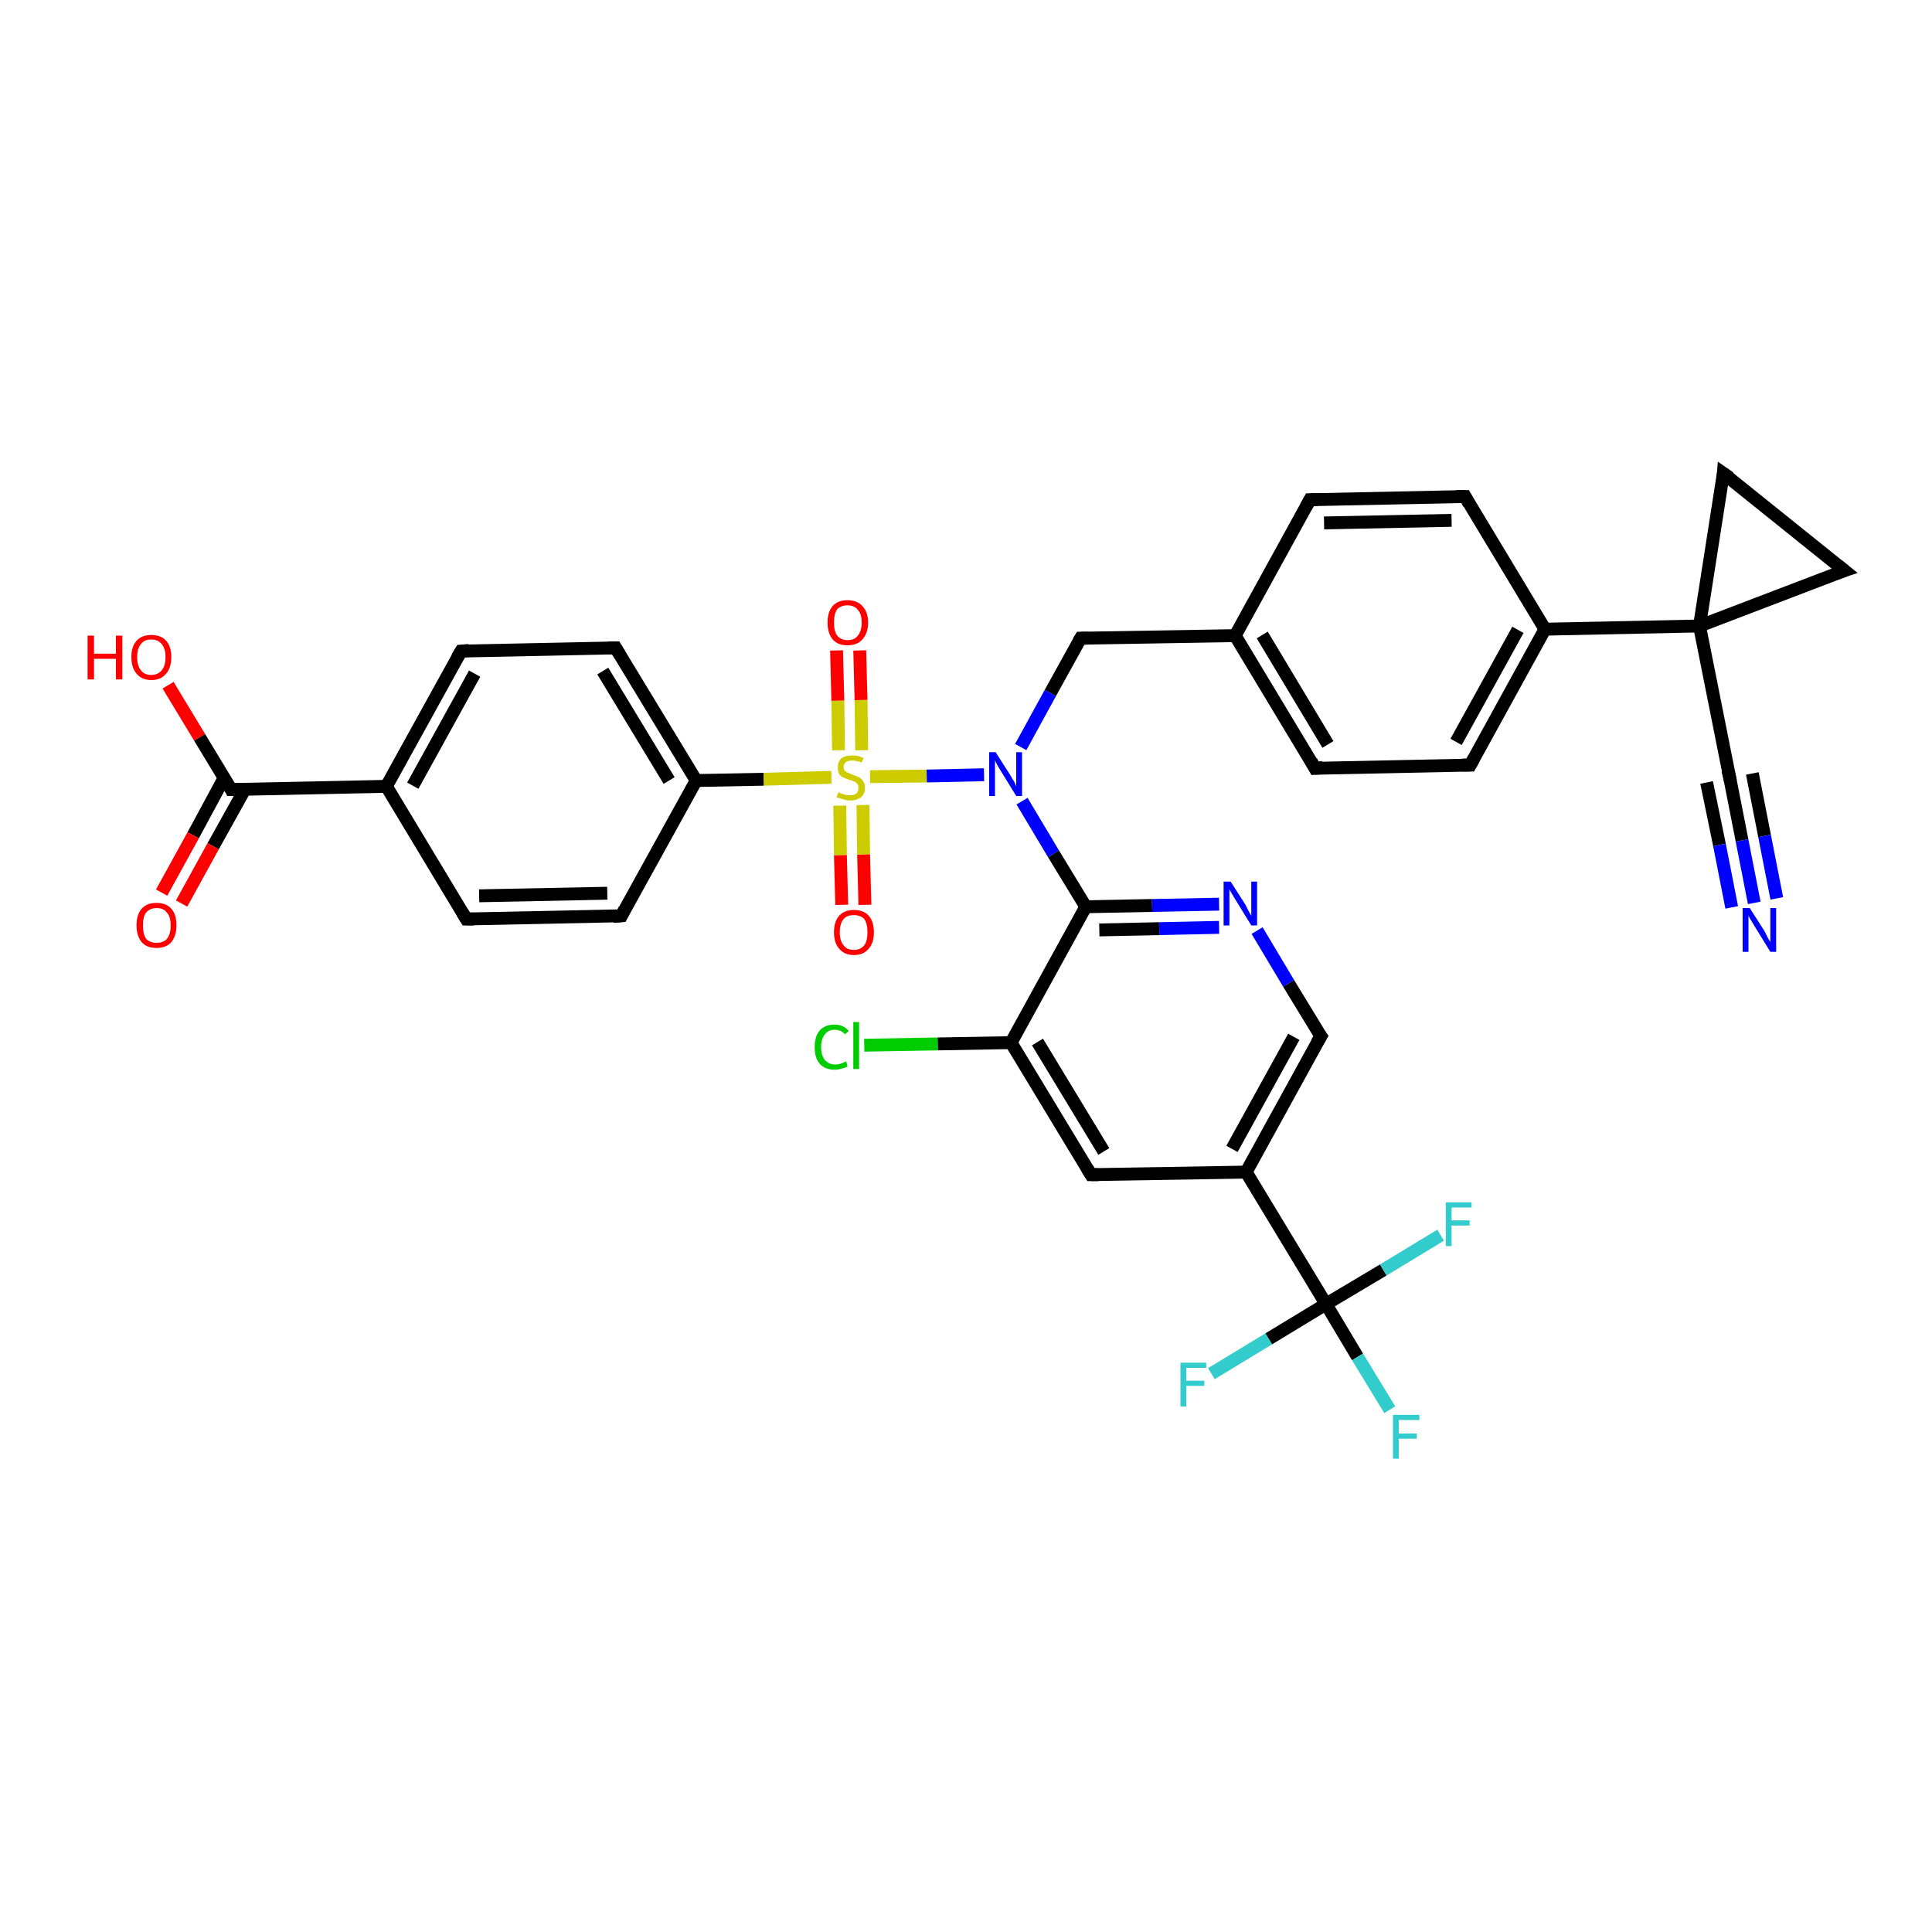 <?xml version='1.0' encoding='iso-8859-1'?>
<svg version='1.1' baseProfile='full'
              xmlns='http://www.w3.org/2000/svg'
                      xmlns:rdkit='http://www.rdkit.org/xml'
                      xmlns:xlink='http://www.w3.org/1999/xlink'
                  xml:space='preserve'
width='300px' height='300px' viewBox='0 0 300 300'>
<!-- END OF HEADER -->
<rect style='opacity:1.0;fill:#FFFFFF;stroke:none' width='300.0' height='300.0' x='0.0' y='0.0'> </rect>
<path class='bond-0 atom-0 atom-1' d='M 26.1,106.4 L 31.0,114.5' style='fill:none;fill-rule:evenodd;stroke:#FF0000;stroke-width:2.0px;stroke-linecap:butt;stroke-linejoin:miter;stroke-opacity:1' />
<path class='bond-0 atom-0 atom-1' d='M 31.0,114.5 L 35.9,122.6' style='fill:none;fill-rule:evenodd;stroke:#000000;stroke-width:2.0px;stroke-linecap:butt;stroke-linejoin:miter;stroke-opacity:1' />
<path class='bond-1 atom-1 atom-2' d='M 34.8,120.8 L 30.0,129.7' style='fill:none;fill-rule:evenodd;stroke:#000000;stroke-width:2.0px;stroke-linecap:butt;stroke-linejoin:miter;stroke-opacity:1' />
<path class='bond-1 atom-1 atom-2' d='M 30.0,129.7 L 25.1,138.6' style='fill:none;fill-rule:evenodd;stroke:#FF0000;stroke-width:2.0px;stroke-linecap:butt;stroke-linejoin:miter;stroke-opacity:1' />
<path class='bond-1 atom-1 atom-2' d='M 38.0,122.6 L 33.1,131.4' style='fill:none;fill-rule:evenodd;stroke:#000000;stroke-width:2.0px;stroke-linecap:butt;stroke-linejoin:miter;stroke-opacity:1' />
<path class='bond-1 atom-1 atom-2' d='M 33.1,131.4 L 28.2,140.3' style='fill:none;fill-rule:evenodd;stroke:#FF0000;stroke-width:2.0px;stroke-linecap:butt;stroke-linejoin:miter;stroke-opacity:1' />
<path class='bond-2 atom-1 atom-3' d='M 35.9,122.6 L 60.0,122.1' style='fill:none;fill-rule:evenodd;stroke:#000000;stroke-width:2.0px;stroke-linecap:butt;stroke-linejoin:miter;stroke-opacity:1' />
<path class='bond-3 atom-3 atom-4' d='M 60.0,122.1 L 71.6,101.1' style='fill:none;fill-rule:evenodd;stroke:#000000;stroke-width:2.0px;stroke-linecap:butt;stroke-linejoin:miter;stroke-opacity:1' />
<path class='bond-3 atom-3 atom-4' d='M 64.1,122.0 L 73.7,104.6' style='fill:none;fill-rule:evenodd;stroke:#000000;stroke-width:2.0px;stroke-linecap:butt;stroke-linejoin:miter;stroke-opacity:1' />
<path class='bond-4 atom-4 atom-5' d='M 71.6,101.1 L 95.6,100.6' style='fill:none;fill-rule:evenodd;stroke:#000000;stroke-width:2.0px;stroke-linecap:butt;stroke-linejoin:miter;stroke-opacity:1' />
<path class='bond-5 atom-5 atom-6' d='M 95.6,100.6 L 108.1,121.2' style='fill:none;fill-rule:evenodd;stroke:#000000;stroke-width:2.0px;stroke-linecap:butt;stroke-linejoin:miter;stroke-opacity:1' />
<path class='bond-5 atom-5 atom-6' d='M 93.6,104.2 L 103.9,121.2' style='fill:none;fill-rule:evenodd;stroke:#000000;stroke-width:2.0px;stroke-linecap:butt;stroke-linejoin:miter;stroke-opacity:1' />
<path class='bond-6 atom-6 atom-7' d='M 108.1,121.2 L 96.5,142.2' style='fill:none;fill-rule:evenodd;stroke:#000000;stroke-width:2.0px;stroke-linecap:butt;stroke-linejoin:miter;stroke-opacity:1' />
<path class='bond-7 atom-7 atom-8' d='M 96.5,142.2 L 72.4,142.7' style='fill:none;fill-rule:evenodd;stroke:#000000;stroke-width:2.0px;stroke-linecap:butt;stroke-linejoin:miter;stroke-opacity:1' />
<path class='bond-7 atom-7 atom-8' d='M 94.3,138.7 L 74.4,139.1' style='fill:none;fill-rule:evenodd;stroke:#000000;stroke-width:2.0px;stroke-linecap:butt;stroke-linejoin:miter;stroke-opacity:1' />
<path class='bond-8 atom-6 atom-9' d='M 108.1,121.2 L 118.6,121.0' style='fill:none;fill-rule:evenodd;stroke:#000000;stroke-width:2.0px;stroke-linecap:butt;stroke-linejoin:miter;stroke-opacity:1' />
<path class='bond-8 atom-6 atom-9' d='M 118.6,121.0 L 129.1,120.7' style='fill:none;fill-rule:evenodd;stroke:#CCCC00;stroke-width:2.0px;stroke-linecap:butt;stroke-linejoin:miter;stroke-opacity:1' />
<path class='bond-9 atom-9 atom-10' d='M 130.4,125.1 L 130.5,132.8' style='fill:none;fill-rule:evenodd;stroke:#CCCC00;stroke-width:2.0px;stroke-linecap:butt;stroke-linejoin:miter;stroke-opacity:1' />
<path class='bond-9 atom-9 atom-10' d='M 130.5,132.8 L 130.7,140.5' style='fill:none;fill-rule:evenodd;stroke:#FF0000;stroke-width:2.0px;stroke-linecap:butt;stroke-linejoin:miter;stroke-opacity:1' />
<path class='bond-9 atom-9 atom-10' d='M 134.0,125.0 L 134.1,132.7' style='fill:none;fill-rule:evenodd;stroke:#CCCC00;stroke-width:2.0px;stroke-linecap:butt;stroke-linejoin:miter;stroke-opacity:1' />
<path class='bond-9 atom-9 atom-10' d='M 134.1,132.7 L 134.3,140.5' style='fill:none;fill-rule:evenodd;stroke:#FF0000;stroke-width:2.0px;stroke-linecap:butt;stroke-linejoin:miter;stroke-opacity:1' />
<path class='bond-10 atom-9 atom-11' d='M 133.8,116.5 L 133.7,108.7' style='fill:none;fill-rule:evenodd;stroke:#CCCC00;stroke-width:2.0px;stroke-linecap:butt;stroke-linejoin:miter;stroke-opacity:1' />
<path class='bond-10 atom-9 atom-11' d='M 133.7,108.7 L 133.5,101.0' style='fill:none;fill-rule:evenodd;stroke:#FF0000;stroke-width:2.0px;stroke-linecap:butt;stroke-linejoin:miter;stroke-opacity:1' />
<path class='bond-10 atom-9 atom-11' d='M 130.2,116.5 L 130.1,108.8' style='fill:none;fill-rule:evenodd;stroke:#CCCC00;stroke-width:2.0px;stroke-linecap:butt;stroke-linejoin:miter;stroke-opacity:1' />
<path class='bond-10 atom-9 atom-11' d='M 130.1,108.8 L 129.9,101.0' style='fill:none;fill-rule:evenodd;stroke:#FF0000;stroke-width:2.0px;stroke-linecap:butt;stroke-linejoin:miter;stroke-opacity:1' />
<path class='bond-11 atom-9 atom-12' d='M 135.1,120.6 L 143.9,120.5' style='fill:none;fill-rule:evenodd;stroke:#CCCC00;stroke-width:2.0px;stroke-linecap:butt;stroke-linejoin:miter;stroke-opacity:1' />
<path class='bond-11 atom-9 atom-12' d='M 143.9,120.5 L 152.8,120.3' style='fill:none;fill-rule:evenodd;stroke:#0000FF;stroke-width:2.0px;stroke-linecap:butt;stroke-linejoin:miter;stroke-opacity:1' />
<path class='bond-12 atom-12 atom-13' d='M 158.5,116.0 L 163.1,107.6' style='fill:none;fill-rule:evenodd;stroke:#0000FF;stroke-width:2.0px;stroke-linecap:butt;stroke-linejoin:miter;stroke-opacity:1' />
<path class='bond-12 atom-12 atom-13' d='M 163.1,107.6 L 167.8,99.1' style='fill:none;fill-rule:evenodd;stroke:#000000;stroke-width:2.0px;stroke-linecap:butt;stroke-linejoin:miter;stroke-opacity:1' />
<path class='bond-13 atom-13 atom-14' d='M 167.8,99.1 L 191.8,98.7' style='fill:none;fill-rule:evenodd;stroke:#000000;stroke-width:2.0px;stroke-linecap:butt;stroke-linejoin:miter;stroke-opacity:1' />
<path class='bond-14 atom-14 atom-15' d='M 191.8,98.7 L 204.2,119.3' style='fill:none;fill-rule:evenodd;stroke:#000000;stroke-width:2.0px;stroke-linecap:butt;stroke-linejoin:miter;stroke-opacity:1' />
<path class='bond-14 atom-14 atom-15' d='M 196.0,98.6 L 206.2,115.6' style='fill:none;fill-rule:evenodd;stroke:#000000;stroke-width:2.0px;stroke-linecap:butt;stroke-linejoin:miter;stroke-opacity:1' />
<path class='bond-15 atom-15 atom-16' d='M 204.2,119.3 L 228.3,118.8' style='fill:none;fill-rule:evenodd;stroke:#000000;stroke-width:2.0px;stroke-linecap:butt;stroke-linejoin:miter;stroke-opacity:1' />
<path class='bond-16 atom-16 atom-17' d='M 228.3,118.8 L 239.9,97.7' style='fill:none;fill-rule:evenodd;stroke:#000000;stroke-width:2.0px;stroke-linecap:butt;stroke-linejoin:miter;stroke-opacity:1' />
<path class='bond-16 atom-16 atom-17' d='M 226.1,115.2 L 235.7,97.8' style='fill:none;fill-rule:evenodd;stroke:#000000;stroke-width:2.0px;stroke-linecap:butt;stroke-linejoin:miter;stroke-opacity:1' />
<path class='bond-17 atom-17 atom-18' d='M 239.9,97.7 L 227.5,77.1' style='fill:none;fill-rule:evenodd;stroke:#000000;stroke-width:2.0px;stroke-linecap:butt;stroke-linejoin:miter;stroke-opacity:1' />
<path class='bond-18 atom-18 atom-19' d='M 227.5,77.1 L 203.4,77.6' style='fill:none;fill-rule:evenodd;stroke:#000000;stroke-width:2.0px;stroke-linecap:butt;stroke-linejoin:miter;stroke-opacity:1' />
<path class='bond-18 atom-18 atom-19' d='M 225.4,80.8 L 205.6,81.2' style='fill:none;fill-rule:evenodd;stroke:#000000;stroke-width:2.0px;stroke-linecap:butt;stroke-linejoin:miter;stroke-opacity:1' />
<path class='bond-19 atom-17 atom-20' d='M 239.9,97.7 L 263.9,97.2' style='fill:none;fill-rule:evenodd;stroke:#000000;stroke-width:2.0px;stroke-linecap:butt;stroke-linejoin:miter;stroke-opacity:1' />
<path class='bond-20 atom-20 atom-21' d='M 263.9,97.2 L 286.4,88.6' style='fill:none;fill-rule:evenodd;stroke:#000000;stroke-width:2.0px;stroke-linecap:butt;stroke-linejoin:miter;stroke-opacity:1' />
<path class='bond-21 atom-21 atom-22' d='M 286.4,88.6 L 267.6,73.5' style='fill:none;fill-rule:evenodd;stroke:#000000;stroke-width:2.0px;stroke-linecap:butt;stroke-linejoin:miter;stroke-opacity:1' />
<path class='bond-22 atom-20 atom-23' d='M 263.9,97.2 L 268.6,120.8' style='fill:none;fill-rule:evenodd;stroke:#000000;stroke-width:2.0px;stroke-linecap:butt;stroke-linejoin:miter;stroke-opacity:1' />
<path class='bond-23 atom-23 atom-24' d='M 268.6,120.8 L 270.5,130.5' style='fill:none;fill-rule:evenodd;stroke:#000000;stroke-width:2.0px;stroke-linecap:butt;stroke-linejoin:miter;stroke-opacity:1' />
<path class='bond-23 atom-23 atom-24' d='M 270.5,130.5 L 272.4,140.2' style='fill:none;fill-rule:evenodd;stroke:#0000FF;stroke-width:2.0px;stroke-linecap:butt;stroke-linejoin:miter;stroke-opacity:1' />
<path class='bond-23 atom-23 atom-24' d='M 272.1,120.1 L 274.0,129.8' style='fill:none;fill-rule:evenodd;stroke:#000000;stroke-width:2.0px;stroke-linecap:butt;stroke-linejoin:miter;stroke-opacity:1' />
<path class='bond-23 atom-23 atom-24' d='M 274.0,129.8 L 275.9,139.5' style='fill:none;fill-rule:evenodd;stroke:#0000FF;stroke-width:2.0px;stroke-linecap:butt;stroke-linejoin:miter;stroke-opacity:1' />
<path class='bond-23 atom-23 atom-24' d='M 265.0,121.5 L 267.0,131.2' style='fill:none;fill-rule:evenodd;stroke:#000000;stroke-width:2.0px;stroke-linecap:butt;stroke-linejoin:miter;stroke-opacity:1' />
<path class='bond-23 atom-23 atom-24' d='M 267.0,131.2 L 268.9,140.9' style='fill:none;fill-rule:evenodd;stroke:#0000FF;stroke-width:2.0px;stroke-linecap:butt;stroke-linejoin:miter;stroke-opacity:1' />
<path class='bond-24 atom-12 atom-25' d='M 158.7,124.4 L 163.6,132.6' style='fill:none;fill-rule:evenodd;stroke:#0000FF;stroke-width:2.0px;stroke-linecap:butt;stroke-linejoin:miter;stroke-opacity:1' />
<path class='bond-24 atom-12 atom-25' d='M 163.6,132.6 L 168.6,140.8' style='fill:none;fill-rule:evenodd;stroke:#000000;stroke-width:2.0px;stroke-linecap:butt;stroke-linejoin:miter;stroke-opacity:1' />
<path class='bond-25 atom-25 atom-26' d='M 168.6,140.8 L 178.9,140.6' style='fill:none;fill-rule:evenodd;stroke:#000000;stroke-width:2.0px;stroke-linecap:butt;stroke-linejoin:miter;stroke-opacity:1' />
<path class='bond-25 atom-25 atom-26' d='M 178.9,140.6 L 189.3,140.4' style='fill:none;fill-rule:evenodd;stroke:#0000FF;stroke-width:2.0px;stroke-linecap:butt;stroke-linejoin:miter;stroke-opacity:1' />
<path class='bond-25 atom-25 atom-26' d='M 170.7,144.4 L 180.0,144.2' style='fill:none;fill-rule:evenodd;stroke:#000000;stroke-width:2.0px;stroke-linecap:butt;stroke-linejoin:miter;stroke-opacity:1' />
<path class='bond-25 atom-25 atom-26' d='M 180.0,144.2 L 189.3,144.0' style='fill:none;fill-rule:evenodd;stroke:#0000FF;stroke-width:2.0px;stroke-linecap:butt;stroke-linejoin:miter;stroke-opacity:1' />
<path class='bond-26 atom-26 atom-27' d='M 195.2,144.5 L 200.1,152.7' style='fill:none;fill-rule:evenodd;stroke:#0000FF;stroke-width:2.0px;stroke-linecap:butt;stroke-linejoin:miter;stroke-opacity:1' />
<path class='bond-26 atom-26 atom-27' d='M 200.1,152.7 L 205.1,160.9' style='fill:none;fill-rule:evenodd;stroke:#000000;stroke-width:2.0px;stroke-linecap:butt;stroke-linejoin:miter;stroke-opacity:1' />
<path class='bond-27 atom-27 atom-28' d='M 205.1,160.9 L 193.5,182.0' style='fill:none;fill-rule:evenodd;stroke:#000000;stroke-width:2.0px;stroke-linecap:butt;stroke-linejoin:miter;stroke-opacity:1' />
<path class='bond-27 atom-27 atom-28' d='M 200.9,161.0 L 191.3,178.4' style='fill:none;fill-rule:evenodd;stroke:#000000;stroke-width:2.0px;stroke-linecap:butt;stroke-linejoin:miter;stroke-opacity:1' />
<path class='bond-28 atom-28 atom-29' d='M 193.5,182.0 L 169.4,182.4' style='fill:none;fill-rule:evenodd;stroke:#000000;stroke-width:2.0px;stroke-linecap:butt;stroke-linejoin:miter;stroke-opacity:1' />
<path class='bond-29 atom-29 atom-30' d='M 169.4,182.4 L 157.0,161.9' style='fill:none;fill-rule:evenodd;stroke:#000000;stroke-width:2.0px;stroke-linecap:butt;stroke-linejoin:miter;stroke-opacity:1' />
<path class='bond-29 atom-29 atom-30' d='M 171.4,178.8 L 161.1,161.8' style='fill:none;fill-rule:evenodd;stroke:#000000;stroke-width:2.0px;stroke-linecap:butt;stroke-linejoin:miter;stroke-opacity:1' />
<path class='bond-30 atom-30 atom-31' d='M 157.0,161.9 L 145.6,162.1' style='fill:none;fill-rule:evenodd;stroke:#000000;stroke-width:2.0px;stroke-linecap:butt;stroke-linejoin:miter;stroke-opacity:1' />
<path class='bond-30 atom-30 atom-31' d='M 145.6,162.1 L 134.2,162.3' style='fill:none;fill-rule:evenodd;stroke:#00CC00;stroke-width:2.0px;stroke-linecap:butt;stroke-linejoin:miter;stroke-opacity:1' />
<path class='bond-31 atom-28 atom-32' d='M 193.5,182.0 L 205.9,202.5' style='fill:none;fill-rule:evenodd;stroke:#000000;stroke-width:2.0px;stroke-linecap:butt;stroke-linejoin:miter;stroke-opacity:1' />
<path class='bond-32 atom-32 atom-33' d='M 205.9,202.5 L 210.8,210.7' style='fill:none;fill-rule:evenodd;stroke:#000000;stroke-width:2.0px;stroke-linecap:butt;stroke-linejoin:miter;stroke-opacity:1' />
<path class='bond-32 atom-32 atom-33' d='M 210.8,210.7 L 215.8,218.9' style='fill:none;fill-rule:evenodd;stroke:#33CCCC;stroke-width:2.0px;stroke-linecap:butt;stroke-linejoin:miter;stroke-opacity:1' />
<path class='bond-33 atom-32 atom-34' d='M 205.9,202.5 L 214.8,197.2' style='fill:none;fill-rule:evenodd;stroke:#000000;stroke-width:2.0px;stroke-linecap:butt;stroke-linejoin:miter;stroke-opacity:1' />
<path class='bond-33 atom-32 atom-34' d='M 214.8,197.2 L 223.7,191.8' style='fill:none;fill-rule:evenodd;stroke:#33CCCC;stroke-width:2.0px;stroke-linecap:butt;stroke-linejoin:miter;stroke-opacity:1' />
<path class='bond-34 atom-32 atom-35' d='M 205.9,202.5 L 197.0,207.9' style='fill:none;fill-rule:evenodd;stroke:#000000;stroke-width:2.0px;stroke-linecap:butt;stroke-linejoin:miter;stroke-opacity:1' />
<path class='bond-34 atom-32 atom-35' d='M 197.0,207.9 L 188.1,213.3' style='fill:none;fill-rule:evenodd;stroke:#33CCCC;stroke-width:2.0px;stroke-linecap:butt;stroke-linejoin:miter;stroke-opacity:1' />
<path class='bond-35 atom-8 atom-3' d='M 72.4,142.7 L 60.0,122.1' style='fill:none;fill-rule:evenodd;stroke:#000000;stroke-width:2.0px;stroke-linecap:butt;stroke-linejoin:miter;stroke-opacity:1' />
<path class='bond-36 atom-19 atom-14' d='M 203.4,77.6 L 191.8,98.7' style='fill:none;fill-rule:evenodd;stroke:#000000;stroke-width:2.0px;stroke-linecap:butt;stroke-linejoin:miter;stroke-opacity:1' />
<path class='bond-37 atom-22 atom-20' d='M 267.6,73.5 L 263.9,97.2' style='fill:none;fill-rule:evenodd;stroke:#000000;stroke-width:2.0px;stroke-linecap:butt;stroke-linejoin:miter;stroke-opacity:1' />
<path class='bond-38 atom-30 atom-25' d='M 157.0,161.9 L 168.6,140.8' style='fill:none;fill-rule:evenodd;stroke:#000000;stroke-width:2.0px;stroke-linecap:butt;stroke-linejoin:miter;stroke-opacity:1' />
<path d='M 35.7,122.2 L 35.9,122.6 L 37.1,122.6' style='fill:none;stroke:#000000;stroke-width:2.0px;stroke-linecap:butt;stroke-linejoin:miter;stroke-opacity:1;' />
<path d='M 71.0,102.1 L 71.6,101.1 L 72.8,101.0' style='fill:none;stroke:#000000;stroke-width:2.0px;stroke-linecap:butt;stroke-linejoin:miter;stroke-opacity:1;' />
<path d='M 94.4,100.6 L 95.6,100.6 L 96.2,101.6' style='fill:none;stroke:#000000;stroke-width:2.0px;stroke-linecap:butt;stroke-linejoin:miter;stroke-opacity:1;' />
<path d='M 97.0,141.2 L 96.5,142.2 L 95.2,142.3' style='fill:none;stroke:#000000;stroke-width:2.0px;stroke-linecap:butt;stroke-linejoin:miter;stroke-opacity:1;' />
<path d='M 73.6,142.7 L 72.4,142.7 L 71.8,141.7' style='fill:none;stroke:#000000;stroke-width:2.0px;stroke-linecap:butt;stroke-linejoin:miter;stroke-opacity:1;' />
<path d='M 167.5,99.6 L 167.8,99.1 L 169.0,99.1' style='fill:none;stroke:#000000;stroke-width:2.0px;stroke-linecap:butt;stroke-linejoin:miter;stroke-opacity:1;' />
<path d='M 203.6,118.2 L 204.2,119.3 L 205.4,119.2' style='fill:none;stroke:#000000;stroke-width:2.0px;stroke-linecap:butt;stroke-linejoin:miter;stroke-opacity:1;' />
<path d='M 227.1,118.8 L 228.3,118.8 L 228.9,117.7' style='fill:none;stroke:#000000;stroke-width:2.0px;stroke-linecap:butt;stroke-linejoin:miter;stroke-opacity:1;' />
<path d='M 228.1,78.2 L 227.5,77.1 L 226.2,77.1' style='fill:none;stroke:#000000;stroke-width:2.0px;stroke-linecap:butt;stroke-linejoin:miter;stroke-opacity:1;' />
<path d='M 204.6,77.6 L 203.4,77.6 L 202.8,78.7' style='fill:none;stroke:#000000;stroke-width:2.0px;stroke-linecap:butt;stroke-linejoin:miter;stroke-opacity:1;' />
<path d='M 285.2,89.0 L 286.4,88.6 L 285.4,87.8' style='fill:none;stroke:#000000;stroke-width:2.0px;stroke-linecap:butt;stroke-linejoin:miter;stroke-opacity:1;' />
<path d='M 268.6,74.2 L 267.6,73.5 L 267.5,74.7' style='fill:none;stroke:#000000;stroke-width:2.0px;stroke-linecap:butt;stroke-linejoin:miter;stroke-opacity:1;' />
<path d='M 268.3,119.6 L 268.6,120.8 L 268.7,121.3' style='fill:none;stroke:#000000;stroke-width:2.0px;stroke-linecap:butt;stroke-linejoin:miter;stroke-opacity:1;' />
<path d='M 204.8,160.5 L 205.1,160.9 L 204.5,161.9' style='fill:none;stroke:#000000;stroke-width:2.0px;stroke-linecap:butt;stroke-linejoin:miter;stroke-opacity:1;' />
<path d='M 170.6,182.4 L 169.4,182.4 L 168.8,181.4' style='fill:none;stroke:#000000;stroke-width:2.0px;stroke-linecap:butt;stroke-linejoin:miter;stroke-opacity:1;' />
<path class='atom-0' d='M 13.6 98.7
L 14.6 98.7
L 14.6 101.5
L 18.0 101.5
L 18.0 98.7
L 19.0 98.7
L 19.0 105.5
L 18.0 105.5
L 18.0 102.3
L 14.6 102.3
L 14.6 105.5
L 13.6 105.5
L 13.6 98.7
' fill='#FF0000'/>
<path class='atom-0' d='M 20.4 102.0
Q 20.4 100.4, 21.2 99.5
Q 22.0 98.6, 23.5 98.6
Q 25.0 98.6, 25.8 99.5
Q 26.6 100.4, 26.6 102.0
Q 26.6 103.7, 25.8 104.6
Q 25.0 105.6, 23.5 105.6
Q 22.0 105.6, 21.2 104.6
Q 20.4 103.7, 20.4 102.0
M 23.5 104.8
Q 24.5 104.8, 25.1 104.1
Q 25.7 103.4, 25.7 102.0
Q 25.7 100.7, 25.1 100.0
Q 24.5 99.3, 23.5 99.3
Q 22.4 99.3, 21.9 100.0
Q 21.3 100.7, 21.3 102.0
Q 21.3 103.4, 21.9 104.1
Q 22.4 104.8, 23.5 104.8
' fill='#FF0000'/>
<path class='atom-2' d='M 21.2 143.7
Q 21.2 142.0, 22.0 141.1
Q 22.8 140.2, 24.3 140.2
Q 25.8 140.2, 26.6 141.1
Q 27.4 142.0, 27.4 143.7
Q 27.4 145.3, 26.6 146.3
Q 25.8 147.2, 24.3 147.2
Q 22.8 147.2, 22.0 146.3
Q 21.2 145.3, 21.2 143.7
M 24.3 146.4
Q 25.4 146.4, 25.9 145.8
Q 26.5 145.1, 26.5 143.7
Q 26.5 142.3, 25.9 141.7
Q 25.4 141.0, 24.3 141.0
Q 23.3 141.0, 22.7 141.7
Q 22.2 142.3, 22.2 143.7
Q 22.2 145.1, 22.7 145.8
Q 23.3 146.4, 24.3 146.4
' fill='#FF0000'/>
<path class='atom-9' d='M 130.2 123.0
Q 130.3 123.1, 130.6 123.2
Q 130.9 123.3, 131.2 123.4
Q 131.6 123.5, 131.9 123.5
Q 132.6 123.5, 133.0 123.2
Q 133.3 122.9, 133.3 122.3
Q 133.3 121.9, 133.1 121.7
Q 133.0 121.5, 132.7 121.4
Q 132.4 121.2, 131.9 121.1
Q 131.3 120.9, 130.9 120.7
Q 130.6 120.6, 130.3 120.2
Q 130.1 119.8, 130.1 119.2
Q 130.1 118.3, 130.6 117.8
Q 131.2 117.3, 132.4 117.3
Q 133.2 117.3, 134.1 117.7
L 133.8 118.4
Q 133.0 118.1, 132.4 118.1
Q 131.7 118.1, 131.4 118.3
Q 131.0 118.6, 131.0 119.1
Q 131.0 119.5, 131.2 119.7
Q 131.4 119.9, 131.7 120.0
Q 131.9 120.1, 132.4 120.3
Q 133.0 120.5, 133.4 120.7
Q 133.8 120.9, 134.0 121.3
Q 134.3 121.6, 134.3 122.3
Q 134.3 123.3, 133.7 123.8
Q 133.0 124.3, 132.0 124.3
Q 131.4 124.3, 130.9 124.1
Q 130.5 124.0, 129.9 123.8
L 130.2 123.0
' fill='#CCCC00'/>
<path class='atom-10' d='M 129.5 144.8
Q 129.5 143.1, 130.3 142.2
Q 131.1 141.3, 132.6 141.3
Q 134.1 141.3, 134.9 142.2
Q 135.7 143.1, 135.7 144.8
Q 135.7 146.4, 134.9 147.3
Q 134.1 148.3, 132.6 148.3
Q 131.1 148.3, 130.3 147.3
Q 129.5 146.4, 129.5 144.8
M 132.6 147.5
Q 133.6 147.5, 134.2 146.8
Q 134.7 146.1, 134.7 144.8
Q 134.7 143.4, 134.2 142.7
Q 133.6 142.1, 132.6 142.1
Q 131.5 142.1, 131.0 142.7
Q 130.4 143.4, 130.4 144.8
Q 130.4 146.1, 131.0 146.8
Q 131.5 147.5, 132.6 147.5
' fill='#FF0000'/>
<path class='atom-11' d='M 128.5 96.7
Q 128.5 95.0, 129.3 94.1
Q 130.1 93.2, 131.6 93.2
Q 133.1 93.2, 133.9 94.1
Q 134.8 95.0, 134.8 96.7
Q 134.8 98.3, 133.9 99.3
Q 133.1 100.2, 131.6 100.2
Q 130.1 100.2, 129.3 99.3
Q 128.5 98.3, 128.5 96.7
M 131.6 99.4
Q 132.7 99.4, 133.2 98.7
Q 133.8 98.0, 133.8 96.7
Q 133.8 95.3, 133.2 94.7
Q 132.7 94.0, 131.6 94.0
Q 130.6 94.0, 130.0 94.6
Q 129.5 95.3, 129.5 96.7
Q 129.5 98.0, 130.0 98.7
Q 130.6 99.4, 131.6 99.4
' fill='#FF0000'/>
<path class='atom-12' d='M 154.6 116.8
L 156.9 120.4
Q 157.1 120.8, 157.5 121.4
Q 157.8 122.1, 157.8 122.1
L 157.8 116.8
L 158.7 116.8
L 158.7 123.6
L 157.8 123.6
L 155.4 119.7
Q 155.1 119.2, 154.8 118.7
Q 154.5 118.1, 154.5 118.0
L 154.5 123.6
L 153.6 123.6
L 153.6 116.8
L 154.6 116.8
' fill='#0000FF'/>
<path class='atom-24' d='M 271.7 141.0
L 274.0 144.6
Q 274.2 145.0, 274.5 145.6
Q 274.9 146.3, 274.9 146.3
L 274.9 141.0
L 275.8 141.0
L 275.8 147.8
L 274.9 147.8
L 272.5 143.9
Q 272.2 143.4, 271.9 142.9
Q 271.6 142.4, 271.5 142.2
L 271.5 147.8
L 270.6 147.8
L 270.6 141.0
L 271.7 141.0
' fill='#0000FF'/>
<path class='atom-26' d='M 191.1 136.9
L 193.4 140.5
Q 193.6 140.9, 193.9 141.5
Q 194.3 142.2, 194.3 142.2
L 194.3 136.9
L 195.2 136.9
L 195.2 143.7
L 194.3 143.7
L 191.9 139.8
Q 191.6 139.3, 191.3 138.8
Q 191.0 138.3, 190.9 138.1
L 190.9 143.7
L 190.0 143.7
L 190.0 136.9
L 191.1 136.9
' fill='#0000FF'/>
<path class='atom-31' d='M 126.5 162.6
Q 126.5 160.9, 127.3 160.0
Q 128.1 159.1, 129.6 159.1
Q 131.0 159.1, 131.8 160.1
L 131.2 160.6
Q 130.6 159.9, 129.6 159.9
Q 128.6 159.9, 128.1 160.6
Q 127.5 161.3, 127.5 162.6
Q 127.5 163.9, 128.1 164.6
Q 128.7 165.3, 129.7 165.3
Q 130.5 165.3, 131.4 164.8
L 131.6 165.6
Q 131.3 165.8, 130.8 165.9
Q 130.2 166.1, 129.6 166.1
Q 128.1 166.1, 127.3 165.2
Q 126.5 164.3, 126.5 162.6
' fill='#00CC00'/>
<path class='atom-31' d='M 132.5 158.7
L 133.4 158.7
L 133.4 166.0
L 132.5 166.0
L 132.5 158.7
' fill='#00CC00'/>
<path class='atom-33' d='M 216.3 219.7
L 220.4 219.7
L 220.4 220.5
L 217.2 220.5
L 217.2 222.6
L 220.0 222.6
L 220.0 223.4
L 217.2 223.4
L 217.2 226.5
L 216.3 226.5
L 216.3 219.7
' fill='#33CCCC'/>
<path class='atom-34' d='M 224.5 186.7
L 228.5 186.7
L 228.5 187.5
L 225.4 187.5
L 225.4 189.5
L 228.2 189.5
L 228.2 190.3
L 225.4 190.3
L 225.4 193.5
L 224.5 193.5
L 224.5 186.7
' fill='#33CCCC'/>
<path class='atom-35' d='M 183.3 211.6
L 187.3 211.6
L 187.3 212.4
L 184.2 212.4
L 184.2 214.4
L 187.0 214.4
L 187.0 215.2
L 184.2 215.2
L 184.2 218.4
L 183.3 218.4
L 183.3 211.6
' fill='#33CCCC'/>
</svg>
